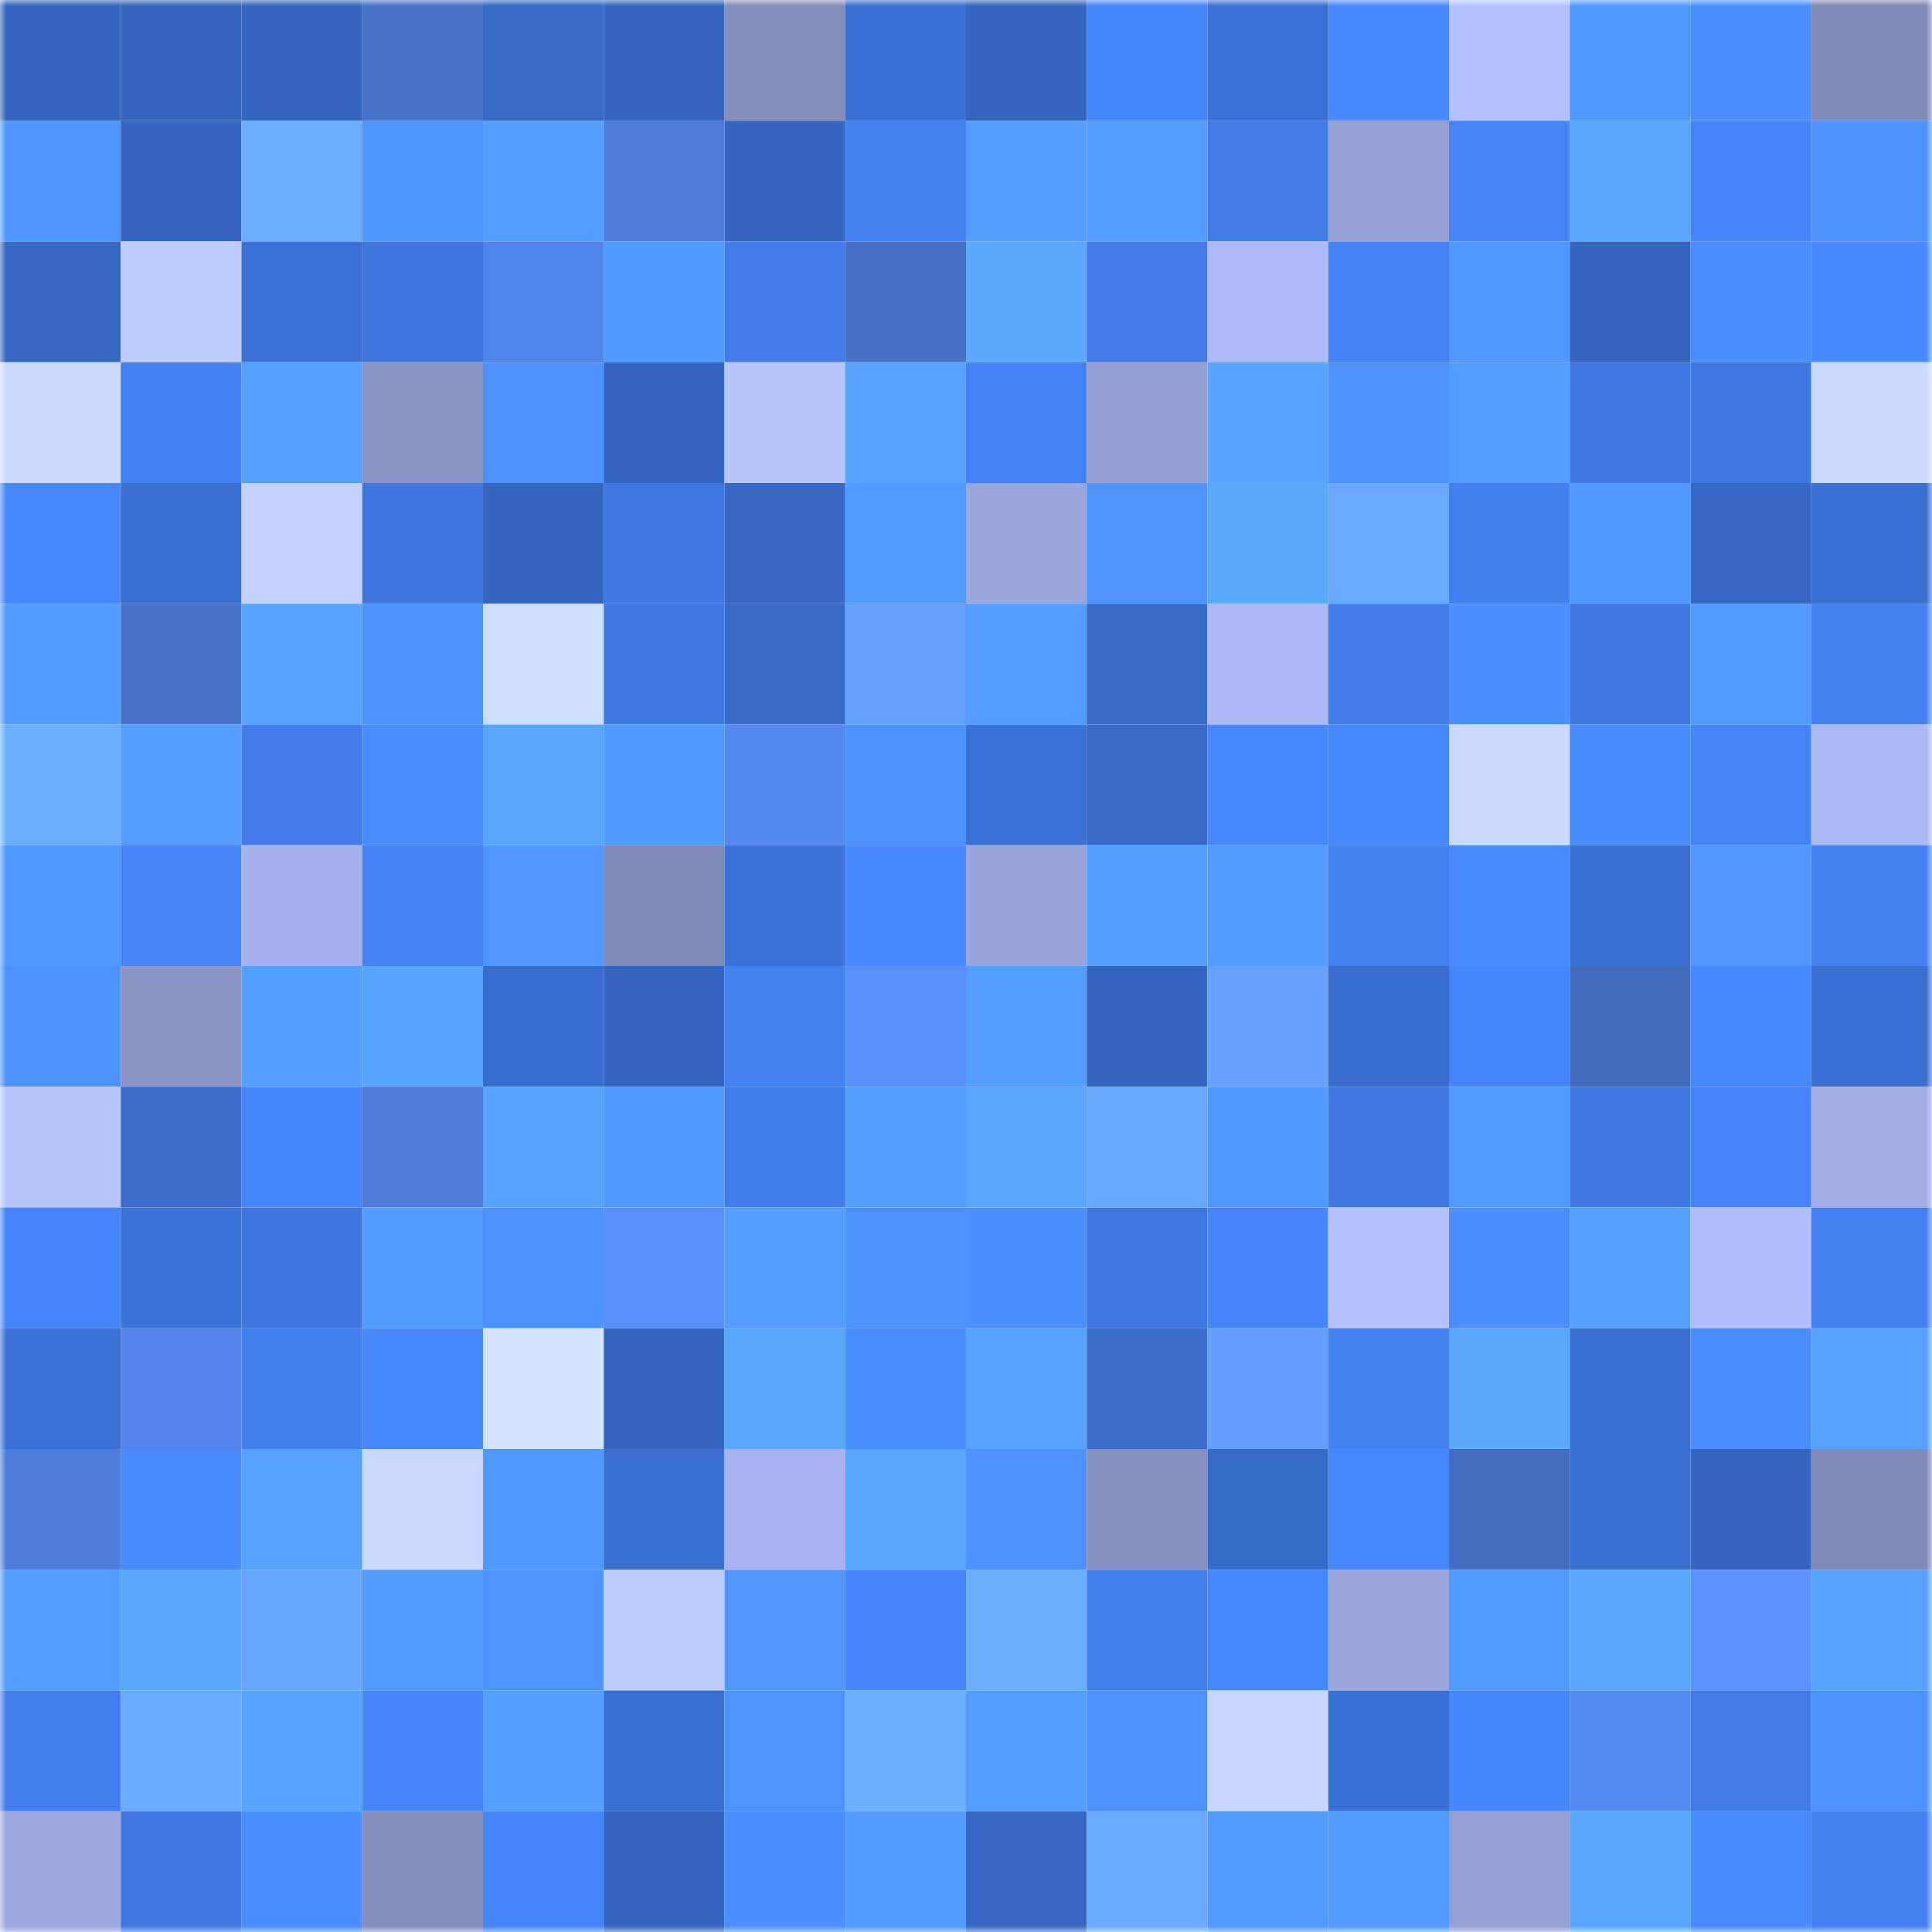 <svg viewBox="0 0 160 160" fill="none" role="img" xmlns="http://www.w3.org/2000/svg" width="240" height="240" name="basenames%2Cdandanlol.base.eth"><mask id="1109511306" mask-type="alpha" maskUnits="userSpaceOnUse" x="0" y="0" width="160" height="160"><rect width="160" height="160" fill="#FFFFFF"></rect></mask><g mask="url(#1109511306)"><rect x="0" y="0" width="10" height="10" fill="#3566bf"></rect><rect x="10" y="0" width="10" height="10" fill="#3566bf"></rect><rect x="20" y="0" width="10" height="10" fill="#3566bf"></rect><rect x="30" y="0" width="10" height="10" fill="#4772c8"></rect><rect x="40" y="0" width="10" height="10" fill="#376ac7"></rect><rect x="50" y="0" width="10" height="10" fill="#3566bf"></rect><rect x="60" y="0" width="10" height="10" fill="#848ebc"></rect><rect x="70" y="0" width="10" height="10" fill="#3a70d1"></rect><rect x="80" y="0" width="10" height="10" fill="#3566bf"></rect><rect x="90" y="0" width="10" height="10" fill="#4686fb"></rect><rect x="100" y="0" width="10" height="10" fill="#3b71d4"></rect><rect x="110" y="0" width="10" height="10" fill="#4889ff"></rect><rect x="120" y="0" width="10" height="10" fill="#b3c1ff"></rect><rect x="130" y="0" width="10" height="10" fill="#5099ff"></rect><rect x="140" y="0" width="10" height="10" fill="#4a8eff"></rect><rect x="150" y="0" width="10" height="10" fill="#7f89b6"></rect><rect x="0" y="10" width="10" height="10" fill="#4e95ff"></rect><rect x="10" y="10" width="10" height="10" fill="#3566bf"></rect><rect x="20" y="10" width="10" height="10" fill="#6bacff"></rect><rect x="30" y="10" width="10" height="10" fill="#4e96ff"></rect><rect x="40" y="10" width="10" height="10" fill="#529eff"></rect><rect x="50" y="10" width="10" height="10" fill="#4d7cda"></rect><rect x="60" y="10" width="10" height="10" fill="#3566bf"></rect><rect x="70" y="10" width="10" height="10" fill="#4381f1"></rect><rect x="80" y="10" width="10" height="10" fill="#529eff"></rect><rect x="90" y="10" width="10" height="10" fill="#529dff"></rect><rect x="100" y="10" width="10" height="10" fill="#407be6"></rect><rect x="110" y="10" width="10" height="10" fill="#94a0d4"></rect><rect x="120" y="10" width="10" height="10" fill="#4584f7"></rect><rect x="130" y="10" width="10" height="10" fill="#57a6ff"></rect><rect x="140" y="10" width="10" height="10" fill="#4584f8"></rect><rect x="150" y="10" width="10" height="10" fill="#4c92ff"></rect><rect x="0" y="20" width="10" height="10" fill="#3668c3"></rect><rect x="10" y="20" width="10" height="10" fill="#bdccff"></rect><rect x="20" y="20" width="10" height="10" fill="#3c72d6"></rect><rect x="30" y="20" width="10" height="10" fill="#3e76dd"></rect><rect x="40" y="20" width="10" height="10" fill="#5285e9"></rect><rect x="50" y="20" width="10" height="10" fill="#5099ff"></rect><rect x="60" y="20" width="10" height="10" fill="#417ce8"></rect><rect x="70" y="20" width="10" height="10" fill="#4570c5"></rect><rect x="80" y="20" width="10" height="10" fill="#58a9ff"></rect><rect x="90" y="20" width="10" height="10" fill="#407be7"></rect><rect x="100" y="20" width="10" height="10" fill="#adbaf7"></rect><rect x="110" y="20" width="10" height="10" fill="#4483f5"></rect><rect x="120" y="20" width="10" height="10" fill="#4f98ff"></rect><rect x="130" y="20" width="10" height="10" fill="#3566bf"></rect><rect x="140" y="20" width="10" height="10" fill="#498dff"></rect><rect x="150" y="20" width="10" height="10" fill="#4889ff"></rect><rect x="0" y="30" width="10" height="10" fill="#cbdaff"></rect><rect x="10" y="30" width="10" height="10" fill="#4482f3"></rect><rect x="20" y="30" width="10" height="10" fill="#54a1ff"></rect><rect x="30" y="30" width="10" height="10" fill="#8a95c5"></rect><rect x="40" y="30" width="10" height="10" fill="#4c91ff"></rect><rect x="50" y="30" width="10" height="10" fill="#3566bf"></rect><rect x="60" y="30" width="10" height="10" fill="#b7c6ff"></rect><rect x="70" y="30" width="10" height="10" fill="#55a3ff"></rect><rect x="80" y="30" width="10" height="10" fill="#4483f5"></rect><rect x="90" y="30" width="10" height="10" fill="#939ed2"></rect><rect x="100" y="30" width="10" height="10" fill="#56a5ff"></rect><rect x="110" y="30" width="10" height="10" fill="#4c92ff"></rect><rect x="120" y="30" width="10" height="10" fill="#529dff"></rect><rect x="130" y="30" width="10" height="10" fill="#3e77df"></rect><rect x="140" y="30" width="10" height="10" fill="#3f78e1"></rect><rect x="150" y="30" width="10" height="10" fill="#c9d9ff"></rect><rect x="0" y="40" width="10" height="10" fill="#4687fc"></rect><rect x="10" y="40" width="10" height="10" fill="#3a6fcf"></rect><rect x="20" y="40" width="10" height="10" fill="#c3d2ff"></rect><rect x="30" y="40" width="10" height="10" fill="#3e76dd"></rect><rect x="40" y="40" width="10" height="10" fill="#3566bf"></rect><rect x="50" y="40" width="10" height="10" fill="#3e77df"></rect><rect x="60" y="40" width="10" height="10" fill="#3768c4"></rect><rect x="70" y="40" width="10" height="10" fill="#519aff"></rect><rect x="80" y="40" width="10" height="10" fill="#99a5db"></rect><rect x="90" y="40" width="10" height="10" fill="#4d93ff"></rect><rect x="100" y="40" width="10" height="10" fill="#59aaff"></rect><rect x="110" y="40" width="10" height="10" fill="#68a8ff"></rect><rect x="120" y="40" width="10" height="10" fill="#427fef"></rect><rect x="130" y="40" width="10" height="10" fill="#5099ff"></rect><rect x="140" y="40" width="10" height="10" fill="#3668c3"></rect><rect x="150" y="40" width="10" height="10" fill="#3a70d1"></rect><rect x="0" y="50" width="10" height="10" fill="#529cff"></rect><rect x="10" y="50" width="10" height="10" fill="#4873ca"></rect><rect x="20" y="50" width="10" height="10" fill="#56a4ff"></rect><rect x="30" y="50" width="10" height="10" fill="#4c92ff"></rect><rect x="40" y="50" width="10" height="10" fill="#cdddff"></rect><rect x="50" y="50" width="10" height="10" fill="#3e77df"></rect><rect x="60" y="50" width="10" height="10" fill="#3769c6"></rect><rect x="70" y="50" width="10" height="10" fill="#64a1ff"></rect><rect x="80" y="50" width="10" height="10" fill="#529dff"></rect><rect x="90" y="50" width="10" height="10" fill="#376ac7"></rect><rect x="100" y="50" width="10" height="10" fill="#abb8f4"></rect><rect x="110" y="50" width="10" height="10" fill="#417ce9"></rect><rect x="120" y="50" width="10" height="10" fill="#4b90ff"></rect><rect x="130" y="50" width="10" height="10" fill="#3e77df"></rect><rect x="140" y="50" width="10" height="10" fill="#519aff"></rect><rect x="150" y="50" width="10" height="10" fill="#4381f1"></rect><rect x="0" y="60" width="10" height="10" fill="#6caeff"></rect><rect x="10" y="60" width="10" height="10" fill="#529dff"></rect><rect x="20" y="60" width="10" height="10" fill="#417ce8"></rect><rect x="30" y="60" width="10" height="10" fill="#4a8dff"></rect><rect x="40" y="60" width="10" height="10" fill="#57a7ff"></rect><rect x="50" y="60" width="10" height="10" fill="#5099ff"></rect><rect x="60" y="60" width="10" height="10" fill="#5589ef"></rect><rect x="70" y="60" width="10" height="10" fill="#4c92ff"></rect><rect x="80" y="60" width="10" height="10" fill="#3b72d5"></rect><rect x="90" y="60" width="10" height="10" fill="#376ac7"></rect><rect x="100" y="60" width="10" height="10" fill="#4789ff"></rect><rect x="110" y="60" width="10" height="10" fill="#4787fd"></rect><rect x="120" y="60" width="10" height="10" fill="#cadaff"></rect><rect x="130" y="60" width="10" height="10" fill="#498cff"></rect><rect x="140" y="60" width="10" height="10" fill="#4584f7"></rect><rect x="150" y="60" width="10" height="10" fill="#a9b7f2"></rect><rect x="0" y="70" width="10" height="10" fill="#4f98ff"></rect><rect x="10" y="70" width="10" height="10" fill="#4584f7"></rect><rect x="20" y="70" width="10" height="10" fill="#a5b2ec"></rect><rect x="30" y="70" width="10" height="10" fill="#4483f5"></rect><rect x="40" y="70" width="10" height="10" fill="#4f97ff"></rect><rect x="50" y="70" width="10" height="10" fill="#7e88b4"></rect><rect x="60" y="70" width="10" height="10" fill="#3c73d8"></rect><rect x="70" y="70" width="10" height="10" fill="#4889ff"></rect><rect x="80" y="70" width="10" height="10" fill="#98a4da"></rect><rect x="90" y="70" width="10" height="10" fill="#53a0ff"></rect><rect x="100" y="70" width="10" height="10" fill="#529cff"></rect><rect x="110" y="70" width="10" height="10" fill="#4381f1"></rect><rect x="120" y="70" width="10" height="10" fill="#488aff"></rect><rect x="130" y="70" width="10" height="10" fill="#3a6fcf"></rect><rect x="140" y="70" width="10" height="10" fill="#4f97ff"></rect><rect x="150" y="70" width="10" height="10" fill="#4381f1"></rect><rect x="0" y="80" width="10" height="10" fill="#4c92ff"></rect><rect x="10" y="80" width="10" height="10" fill="#8b96c7"></rect><rect x="20" y="80" width="10" height="10" fill="#53a0ff"></rect><rect x="30" y="80" width="10" height="10" fill="#56a5ff"></rect><rect x="40" y="80" width="10" height="10" fill="#396dcd"></rect><rect x="50" y="80" width="10" height="10" fill="#3566bf"></rect><rect x="60" y="80" width="10" height="10" fill="#4381f1"></rect><rect x="70" y="80" width="10" height="10" fill="#598ffb"></rect><rect x="80" y="80" width="10" height="10" fill="#539fff"></rect><rect x="90" y="80" width="10" height="10" fill="#3566bf"></rect><rect x="100" y="80" width="10" height="10" fill="#65a2ff"></rect><rect x="110" y="80" width="10" height="10" fill="#396dcd"></rect><rect x="120" y="80" width="10" height="10" fill="#4686fb"></rect><rect x="130" y="80" width="10" height="10" fill="#426bbb"></rect><rect x="140" y="80" width="10" height="10" fill="#4788fe"></rect><rect x="150" y="80" width="10" height="10" fill="#3a70d1"></rect><rect x="0" y="90" width="10" height="10" fill="#b8c6ff"></rect><rect x="10" y="90" width="10" height="10" fill="#396ccb"></rect><rect x="20" y="90" width="10" height="10" fill="#4686fc"></rect><rect x="30" y="90" width="10" height="10" fill="#4c7bd8"></rect><rect x="40" y="90" width="10" height="10" fill="#55a3ff"></rect><rect x="50" y="90" width="10" height="10" fill="#5099ff"></rect><rect x="60" y="90" width="10" height="10" fill="#417dea"></rect><rect x="70" y="90" width="10" height="10" fill="#539fff"></rect><rect x="80" y="90" width="10" height="10" fill="#57a7ff"></rect><rect x="90" y="90" width="10" height="10" fill="#67a7ff"></rect><rect x="100" y="90" width="10" height="10" fill="#509aff"></rect><rect x="110" y="90" width="10" height="10" fill="#3f78e1"></rect><rect x="120" y="90" width="10" height="10" fill="#519aff"></rect><rect x="130" y="90" width="10" height="10" fill="#3e77df"></rect><rect x="140" y="90" width="10" height="10" fill="#4585f9"></rect><rect x="150" y="90" width="10" height="10" fill="#9fabe3"></rect><rect x="0" y="100" width="10" height="10" fill="#4585f9"></rect><rect x="10" y="100" width="10" height="10" fill="#3c73d7"></rect><rect x="20" y="100" width="10" height="10" fill="#3d76dd"></rect><rect x="30" y="100" width="10" height="10" fill="#529cff"></rect><rect x="40" y="100" width="10" height="10" fill="#4c92ff"></rect><rect x="50" y="100" width="10" height="10" fill="#588ef9"></rect><rect x="60" y="100" width="10" height="10" fill="#529dff"></rect><rect x="70" y="100" width="10" height="10" fill="#4c92ff"></rect><rect x="80" y="100" width="10" height="10" fill="#4b90ff"></rect><rect x="90" y="100" width="10" height="10" fill="#3e77df"></rect><rect x="100" y="100" width="10" height="10" fill="#4585f9"></rect><rect x="110" y="100" width="10" height="10" fill="#b4c2ff"></rect><rect x="120" y="100" width="10" height="10" fill="#4a8eff"></rect><rect x="130" y="100" width="10" height="10" fill="#54a2ff"></rect><rect x="140" y="100" width="10" height="10" fill="#b1befc"></rect><rect x="150" y="100" width="10" height="10" fill="#4381f1"></rect><rect x="0" y="110" width="10" height="10" fill="#3b71d5"></rect><rect x="10" y="110" width="10" height="10" fill="#5385ea"></rect><rect x="20" y="110" width="10" height="10" fill="#427fee"></rect><rect x="30" y="110" width="10" height="10" fill="#4889ff"></rect><rect x="40" y="110" width="10" height="10" fill="#d2e2ff"></rect><rect x="50" y="110" width="10" height="10" fill="#3566bf"></rect><rect x="60" y="110" width="10" height="10" fill="#58a8ff"></rect><rect x="70" y="110" width="10" height="10" fill="#4a8dff"></rect><rect x="80" y="110" width="10" height="10" fill="#55a3ff"></rect><rect x="90" y="110" width="10" height="10" fill="#396ccb"></rect><rect x="100" y="110" width="10" height="10" fill="#629eff"></rect><rect x="110" y="110" width="10" height="10" fill="#4381f1"></rect><rect x="120" y="110" width="10" height="10" fill="#58a9ff"></rect><rect x="130" y="110" width="10" height="10" fill="#3a6fcf"></rect><rect x="140" y="110" width="10" height="10" fill="#498dff"></rect><rect x="150" y="110" width="10" height="10" fill="#55a3ff"></rect><rect x="0" y="120" width="10" height="10" fill="#4e7edc"></rect><rect x="10" y="120" width="10" height="10" fill="#488aff"></rect><rect x="20" y="120" width="10" height="10" fill="#55a3ff"></rect><rect x="30" y="120" width="10" height="10" fill="#c9d9ff"></rect><rect x="40" y="120" width="10" height="10" fill="#5099ff"></rect><rect x="50" y="120" width="10" height="10" fill="#3a6fcf"></rect><rect x="60" y="120" width="10" height="10" fill="#a7b3ee"></rect><rect x="70" y="120" width="10" height="10" fill="#57a7ff"></rect><rect x="80" y="120" width="10" height="10" fill="#4c91ff"></rect><rect x="90" y="120" width="10" height="10" fill="#8690bf"></rect><rect x="100" y="120" width="10" height="10" fill="#386cca"></rect><rect x="110" y="120" width="10" height="10" fill="#4787fd"></rect><rect x="120" y="120" width="10" height="10" fill="#436dbf"></rect><rect x="130" y="120" width="10" height="10" fill="#3a6fcf"></rect><rect x="140" y="120" width="10" height="10" fill="#3566bf"></rect><rect x="150" y="120" width="10" height="10" fill="#7f89b6"></rect><rect x="0" y="130" width="10" height="10" fill="#529dff"></rect><rect x="10" y="130" width="10" height="10" fill="#57a6ff"></rect><rect x="20" y="130" width="10" height="10" fill="#67a6ff"></rect><rect x="30" y="130" width="10" height="10" fill="#519aff"></rect><rect x="40" y="130" width="10" height="10" fill="#4c93ff"></rect><rect x="50" y="130" width="10" height="10" fill="#bdccff"></rect><rect x="60" y="130" width="10" height="10" fill="#4f97ff"></rect><rect x="70" y="130" width="10" height="10" fill="#4585f9"></rect><rect x="80" y="130" width="10" height="10" fill="#6cafff"></rect><rect x="90" y="130" width="10" height="10" fill="#4380ef"></rect><rect x="100" y="130" width="10" height="10" fill="#4788ff"></rect><rect x="110" y="130" width="10" height="10" fill="#9aa6dc"></rect><rect x="120" y="130" width="10" height="10" fill="#519bff"></rect><rect x="130" y="130" width="10" height="10" fill="#57a6ff"></rect><rect x="140" y="130" width="10" height="10" fill="#5a92ff"></rect><rect x="150" y="130" width="10" height="10" fill="#55a3ff"></rect><rect x="0" y="140" width="10" height="10" fill="#427eed"></rect><rect x="10" y="140" width="10" height="10" fill="#6aabff"></rect><rect x="20" y="140" width="10" height="10" fill="#56a5ff"></rect><rect x="30" y="140" width="10" height="10" fill="#4585f9"></rect><rect x="40" y="140" width="10" height="10" fill="#539fff"></rect><rect x="50" y="140" width="10" height="10" fill="#3a6fcf"></rect><rect x="60" y="140" width="10" height="10" fill="#4d93ff"></rect><rect x="70" y="140" width="10" height="10" fill="#6caeff"></rect><rect x="80" y="140" width="10" height="10" fill="#539fff"></rect><rect x="90" y="140" width="10" height="10" fill="#4c91ff"></rect><rect x="100" y="140" width="10" height="10" fill="#c7d7ff"></rect><rect x="110" y="140" width="10" height="10" fill="#3a70d1"></rect><rect x="120" y="140" width="10" height="10" fill="#4686fb"></rect><rect x="130" y="140" width="10" height="10" fill="#558af1"></rect><rect x="140" y="140" width="10" height="10" fill="#407ae5"></rect><rect x="150" y="140" width="10" height="10" fill="#4c92ff"></rect><rect x="0" y="150" width="10" height="10" fill="#9ba7dd"></rect><rect x="10" y="150" width="10" height="10" fill="#3e77df"></rect><rect x="20" y="150" width="10" height="10" fill="#4a8dff"></rect><rect x="30" y="150" width="10" height="10" fill="#858fbd"></rect><rect x="40" y="150" width="10" height="10" fill="#4585f9"></rect><rect x="50" y="150" width="10" height="10" fill="#3566bf"></rect><rect x="60" y="150" width="10" height="10" fill="#4a8eff"></rect><rect x="70" y="150" width="10" height="10" fill="#519aff"></rect><rect x="80" y="150" width="10" height="10" fill="#3769c4"></rect><rect x="90" y="150" width="10" height="10" fill="#69a9ff"></rect><rect x="100" y="150" width="10" height="10" fill="#519bff"></rect><rect x="110" y="150" width="10" height="10" fill="#529cff"></rect><rect x="120" y="150" width="10" height="10" fill="#949fd3"></rect><rect x="130" y="150" width="10" height="10" fill="#57a6ff"></rect><rect x="140" y="150" width="10" height="10" fill="#488bff"></rect><rect x="150" y="150" width="10" height="10" fill="#4381f1"></rect></g></svg>